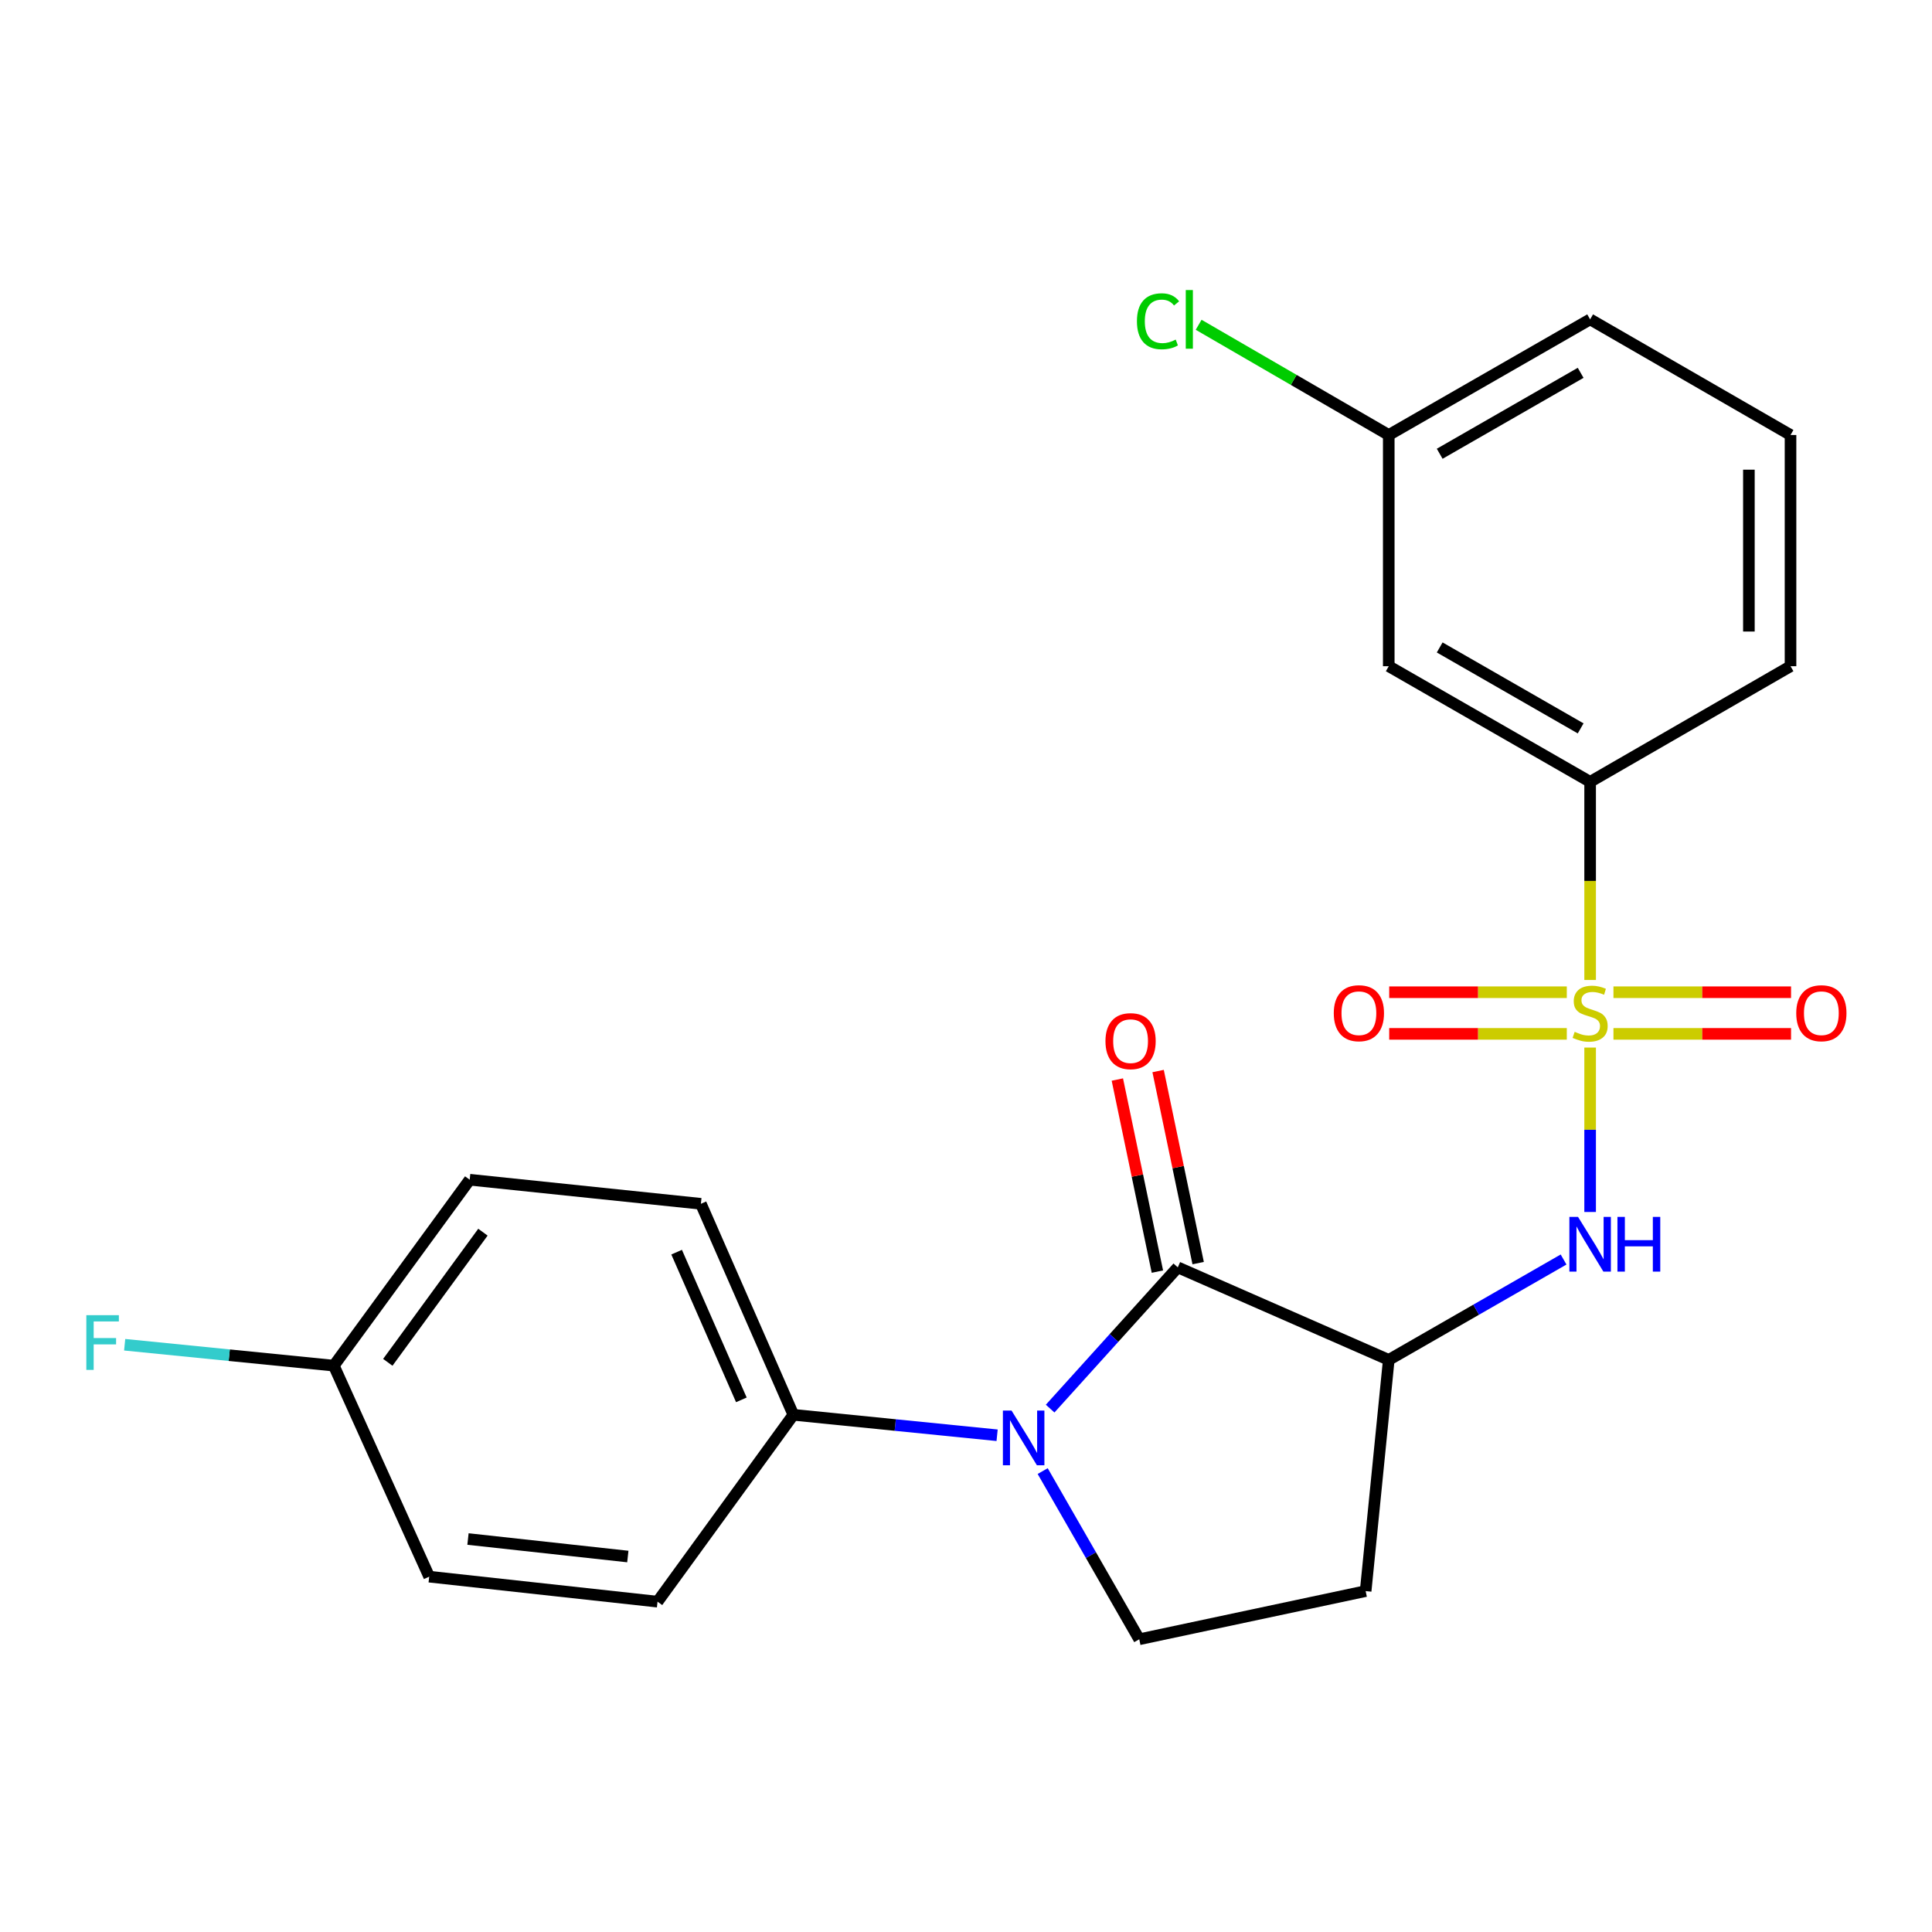 <?xml version='1.0' encoding='iso-8859-1'?>
<svg version='1.1' baseProfile='full'
              xmlns='http://www.w3.org/2000/svg'
                      xmlns:rdkit='http://www.rdkit.org/xml'
                      xmlns:xlink='http://www.w3.org/1999/xlink'
                  xml:space='preserve'
width='1000px' height='1000px' viewBox='0 0 1000 1000'>
<!-- END OF HEADER -->
<rect style='opacity:1.0;fill:#FFFFFF;stroke:none' width='1000' height='1000' x='0' y='0'> </rect>
<path class='bond-3' d='M 823.047,542.224 L 823.047,584.773' style='fill:none;fill-rule:evenodd;stroke:#CCCC00;stroke-width:6px;stroke-linecap:butt;stroke-linejoin:miter;stroke-opacity:1' />
<path class='bond-3' d='M 823.047,584.773 L 823.047,627.321' style='fill:none;fill-rule:evenodd;stroke:#0000FF;stroke-width:6px;stroke-linecap:butt;stroke-linejoin:miter;stroke-opacity:1' />
<path class='bond-4' d='M 823.047,507.24 L 823.047,455.96' style='fill:none;fill-rule:evenodd;stroke:#CCCC00;stroke-width:6px;stroke-linecap:butt;stroke-linejoin:miter;stroke-opacity:1' />
<path class='bond-4' d='M 823.047,455.96 L 823.047,404.679' style='fill:none;fill-rule:evenodd;stroke:#000000;stroke-width:6px;stroke-linecap:butt;stroke-linejoin:miter;stroke-opacity:1' />
<path class='bond-8' d='M 810.975,513.577 L 765.013,513.577' style='fill:none;fill-rule:evenodd;stroke:#CCCC00;stroke-width:6px;stroke-linecap:butt;stroke-linejoin:miter;stroke-opacity:1' />
<path class='bond-8' d='M 765.013,513.577 L 719.052,513.577' style='fill:none;fill-rule:evenodd;stroke:#FF0000;stroke-width:6px;stroke-linecap:butt;stroke-linejoin:miter;stroke-opacity:1' />
<path class='bond-8' d='M 810.975,535.127 L 765.013,535.127' style='fill:none;fill-rule:evenodd;stroke:#CCCC00;stroke-width:6px;stroke-linecap:butt;stroke-linejoin:miter;stroke-opacity:1' />
<path class='bond-8' d='M 765.013,535.127 L 719.052,535.127' style='fill:none;fill-rule:evenodd;stroke:#FF0000;stroke-width:6px;stroke-linecap:butt;stroke-linejoin:miter;stroke-opacity:1' />
<path class='bond-9' d='M 835.119,535.127 L 881.081,535.127' style='fill:none;fill-rule:evenodd;stroke:#CCCC00;stroke-width:6px;stroke-linecap:butt;stroke-linejoin:miter;stroke-opacity:1' />
<path class='bond-9' d='M 881.081,535.127 L 927.042,535.127' style='fill:none;fill-rule:evenodd;stroke:#FF0000;stroke-width:6px;stroke-linecap:butt;stroke-linejoin:miter;stroke-opacity:1' />
<path class='bond-9' d='M 835.119,513.577 L 881.081,513.577' style='fill:none;fill-rule:evenodd;stroke:#CCCC00;stroke-width:6px;stroke-linecap:butt;stroke-linejoin:miter;stroke-opacity:1' />
<path class='bond-9' d='M 881.081,513.577 L 927.042,513.577' style='fill:none;fill-rule:evenodd;stroke:#FF0000;stroke-width:6px;stroke-linecap:butt;stroke-linejoin:miter;stroke-opacity:1' />
<path class='bond-0' d='M 609.619,655.986 L 718.817,703.875' style='fill:none;fill-rule:evenodd;stroke:#000000;stroke-width:6px;stroke-linecap:butt;stroke-linejoin:miter;stroke-opacity:1' />
<path class='bond-1' d='M 609.619,655.986 L 576.586,692.539' style='fill:none;fill-rule:evenodd;stroke:#000000;stroke-width:6px;stroke-linecap:butt;stroke-linejoin:miter;stroke-opacity:1' />
<path class='bond-1' d='M 576.586,692.539 L 543.552,729.093' style='fill:none;fill-rule:evenodd;stroke:#0000FF;stroke-width:6px;stroke-linecap:butt;stroke-linejoin:miter;stroke-opacity:1' />
<path class='bond-11' d='M 620.167,653.786 L 609.801,604.077' style='fill:none;fill-rule:evenodd;stroke:#000000;stroke-width:6px;stroke-linecap:butt;stroke-linejoin:miter;stroke-opacity:1' />
<path class='bond-11' d='M 609.801,604.077 L 599.434,554.367' style='fill:none;fill-rule:evenodd;stroke:#FF0000;stroke-width:6px;stroke-linecap:butt;stroke-linejoin:miter;stroke-opacity:1' />
<path class='bond-11' d='M 599.071,658.186 L 588.705,608.476' style='fill:none;fill-rule:evenodd;stroke:#000000;stroke-width:6px;stroke-linecap:butt;stroke-linejoin:miter;stroke-opacity:1' />
<path class='bond-11' d='M 588.705,608.476 L 578.338,558.767' style='fill:none;fill-rule:evenodd;stroke:#FF0000;stroke-width:6px;stroke-linecap:butt;stroke-linejoin:miter;stroke-opacity:1' />
<path class='bond-7' d='M 516.102,742.889 L 463.372,737.593' style='fill:none;fill-rule:evenodd;stroke:#0000FF;stroke-width:6px;stroke-linecap:butt;stroke-linejoin:miter;stroke-opacity:1' />
<path class='bond-7' d='M 463.372,737.593 L 410.642,732.297' style='fill:none;fill-rule:evenodd;stroke:#000000;stroke-width:6px;stroke-linecap:butt;stroke-linejoin:miter;stroke-opacity:1' />
<path class='bond-24' d='M 539.692,761.433 L 564.683,804.96' style='fill:none;fill-rule:evenodd;stroke:#0000FF;stroke-width:6px;stroke-linecap:butt;stroke-linejoin:miter;stroke-opacity:1' />
<path class='bond-24' d='M 564.683,804.96 L 589.674,848.486' style='fill:none;fill-rule:evenodd;stroke:#000000;stroke-width:6px;stroke-linecap:butt;stroke-linejoin:miter;stroke-opacity:1' />
<path class='bond-2' d='M 718.817,703.875 L 764.06,677.897' style='fill:none;fill-rule:evenodd;stroke:#000000;stroke-width:6px;stroke-linecap:butt;stroke-linejoin:miter;stroke-opacity:1' />
<path class='bond-2' d='M 764.06,677.897 L 809.302,651.918' style='fill:none;fill-rule:evenodd;stroke:#0000FF;stroke-width:6px;stroke-linecap:butt;stroke-linejoin:miter;stroke-opacity:1' />
<path class='bond-6' d='M 718.817,703.875 L 706.857,823.548' style='fill:none;fill-rule:evenodd;stroke:#000000;stroke-width:6px;stroke-linecap:butt;stroke-linejoin:miter;stroke-opacity:1' />
<path class='bond-10' d='M 823.047,404.679 L 718.817,344.83' style='fill:none;fill-rule:evenodd;stroke:#000000;stroke-width:6px;stroke-linecap:butt;stroke-linejoin:miter;stroke-opacity:1' />
<path class='bond-10' d='M 818.143,377.013 L 745.183,335.119' style='fill:none;fill-rule:evenodd;stroke:#000000;stroke-width:6px;stroke-linecap:butt;stroke-linejoin:miter;stroke-opacity:1' />
<path class='bond-20' d='M 823.047,404.679 L 926.774,344.83' style='fill:none;fill-rule:evenodd;stroke:#000000;stroke-width:6px;stroke-linecap:butt;stroke-linejoin:miter;stroke-opacity:1' />
<path class='bond-5' d='M 589.674,848.486 L 706.857,823.548' style='fill:none;fill-rule:evenodd;stroke:#000000;stroke-width:6px;stroke-linecap:butt;stroke-linejoin:miter;stroke-opacity:1' />
<path class='bond-12' d='M 410.642,732.297 L 362.777,623.087' style='fill:none;fill-rule:evenodd;stroke:#000000;stroke-width:6px;stroke-linecap:butt;stroke-linejoin:miter;stroke-opacity:1' />
<path class='bond-12' d='M 383.725,724.566 L 350.22,648.119' style='fill:none;fill-rule:evenodd;stroke:#000000;stroke-width:6px;stroke-linecap:butt;stroke-linejoin:miter;stroke-opacity:1' />
<path class='bond-13' d='M 410.642,732.297 L 340.342,829.02' style='fill:none;fill-rule:evenodd;stroke:#000000;stroke-width:6px;stroke-linecap:butt;stroke-linejoin:miter;stroke-opacity:1' />
<path class='bond-14' d='M 718.817,344.83 L 718.817,225.156' style='fill:none;fill-rule:evenodd;stroke:#000000;stroke-width:6px;stroke-linecap:butt;stroke-linejoin:miter;stroke-opacity:1' />
<path class='bond-16' d='M 362.777,623.087 L 243.116,610.624' style='fill:none;fill-rule:evenodd;stroke:#000000;stroke-width:6px;stroke-linecap:butt;stroke-linejoin:miter;stroke-opacity:1' />
<path class='bond-17' d='M 340.342,829.02 L 222.152,816.078' style='fill:none;fill-rule:evenodd;stroke:#000000;stroke-width:6px;stroke-linecap:butt;stroke-linejoin:miter;stroke-opacity:1' />
<path class='bond-17' d='M 324.959,805.657 L 242.227,796.597' style='fill:none;fill-rule:evenodd;stroke:#000000;stroke-width:6px;stroke-linecap:butt;stroke-linejoin:miter;stroke-opacity:1' />
<path class='bond-18' d='M 718.817,225.156 L 669.617,196.63' style='fill:none;fill-rule:evenodd;stroke:#000000;stroke-width:6px;stroke-linecap:butt;stroke-linejoin:miter;stroke-opacity:1' />
<path class='bond-18' d='M 669.617,196.63 L 620.416,168.104' style='fill:none;fill-rule:evenodd;stroke:#00CC00;stroke-width:6px;stroke-linecap:butt;stroke-linejoin:miter;stroke-opacity:1' />
<path class='bond-23' d='M 718.817,225.156 L 823.047,165.307' style='fill:none;fill-rule:evenodd;stroke:#000000;stroke-width:6px;stroke-linecap:butt;stroke-linejoin:miter;stroke-opacity:1' />
<path class='bond-23' d='M 745.183,234.867 L 818.143,192.973' style='fill:none;fill-rule:evenodd;stroke:#000000;stroke-width:6px;stroke-linecap:butt;stroke-linejoin:miter;stroke-opacity:1' />
<path class='bond-15' d='M 172.779,706.856 L 222.152,816.078' style='fill:none;fill-rule:evenodd;stroke:#000000;stroke-width:6px;stroke-linecap:butt;stroke-linejoin:miter;stroke-opacity:1' />
<path class='bond-19' d='M 172.779,706.856 L 118.656,701.447' style='fill:none;fill-rule:evenodd;stroke:#000000;stroke-width:6px;stroke-linecap:butt;stroke-linejoin:miter;stroke-opacity:1' />
<path class='bond-19' d='M 118.656,701.447 L 64.532,696.038' style='fill:none;fill-rule:evenodd;stroke:#33CCCC;stroke-width:6px;stroke-linecap:butt;stroke-linejoin:miter;stroke-opacity:1' />
<path class='bond-25' d='M 172.779,706.856 L 243.116,610.624' style='fill:none;fill-rule:evenodd;stroke:#000000;stroke-width:6px;stroke-linecap:butt;stroke-linejoin:miter;stroke-opacity:1' />
<path class='bond-25' d='M 200.728,705.137 L 249.963,637.775' style='fill:none;fill-rule:evenodd;stroke:#000000;stroke-width:6px;stroke-linecap:butt;stroke-linejoin:miter;stroke-opacity:1' />
<path class='bond-21' d='M 926.774,344.83 L 926.774,225.156' style='fill:none;fill-rule:evenodd;stroke:#000000;stroke-width:6px;stroke-linecap:butt;stroke-linejoin:miter;stroke-opacity:1' />
<path class='bond-21' d='M 905.224,326.879 L 905.224,243.107' style='fill:none;fill-rule:evenodd;stroke:#000000;stroke-width:6px;stroke-linecap:butt;stroke-linejoin:miter;stroke-opacity:1' />
<path class='bond-22' d='M 926.774,225.156 L 823.047,165.307' style='fill:none;fill-rule:evenodd;stroke:#000000;stroke-width:6px;stroke-linecap:butt;stroke-linejoin:miter;stroke-opacity:1' />
<path  class='atom-0' d='M 815.047 534.072
Q 815.367 534.192, 816.687 534.752
Q 818.007 535.312, 819.447 535.672
Q 820.927 535.992, 822.367 535.992
Q 825.047 535.992, 826.607 534.712
Q 828.167 533.392, 828.167 531.112
Q 828.167 529.552, 827.367 528.592
Q 826.607 527.632, 825.407 527.112
Q 824.207 526.592, 822.207 525.992
Q 819.687 525.232, 818.167 524.512
Q 816.687 523.792, 815.607 522.272
Q 814.567 520.752, 814.567 518.192
Q 814.567 514.632, 816.967 512.432
Q 819.407 510.232, 824.207 510.232
Q 827.487 510.232, 831.207 511.792
L 830.287 514.872
Q 826.887 513.472, 824.327 513.472
Q 821.567 513.472, 820.047 514.632
Q 818.527 515.752, 818.567 517.712
Q 818.567 519.232, 819.327 520.152
Q 820.127 521.072, 821.247 521.592
Q 822.407 522.112, 824.327 522.712
Q 826.887 523.512, 828.407 524.312
Q 829.927 525.112, 831.007 526.752
Q 832.127 528.352, 832.127 531.112
Q 832.127 535.032, 829.487 537.152
Q 826.887 539.232, 822.527 539.232
Q 820.007 539.232, 818.087 538.672
Q 816.207 538.152, 813.967 537.232
L 815.047 534.072
' fill='#CCCC00'/>
<path  class='atom-2' d='M 523.577 730.109
L 532.857 745.109
Q 533.777 746.589, 535.257 749.269
Q 536.737 751.949, 536.817 752.109
L 536.817 730.109
L 540.577 730.109
L 540.577 758.429
L 536.697 758.429
L 526.737 742.029
Q 525.577 740.109, 524.337 737.909
Q 523.137 735.709, 522.777 735.029
L 522.777 758.429
L 519.097 758.429
L 519.097 730.109
L 523.577 730.109
' fill='#0000FF'/>
<path  class='atom-4' d='M 816.787 629.866
L 826.067 644.866
Q 826.987 646.346, 828.467 649.026
Q 829.947 651.706, 830.027 651.866
L 830.027 629.866
L 833.787 629.866
L 833.787 658.186
L 829.907 658.186
L 819.947 641.786
Q 818.787 639.866, 817.547 637.666
Q 816.347 635.466, 815.987 634.786
L 815.987 658.186
L 812.307 658.186
L 812.307 629.866
L 816.787 629.866
' fill='#0000FF'/>
<path  class='atom-4' d='M 837.187 629.866
L 841.027 629.866
L 841.027 641.906
L 855.507 641.906
L 855.507 629.866
L 859.347 629.866
L 859.347 658.186
L 855.507 658.186
L 855.507 645.106
L 841.027 645.106
L 841.027 658.186
L 837.187 658.186
L 837.187 629.866
' fill='#0000FF'/>
<path  class='atom-9' d='M 690.361 524.432
Q 690.361 517.632, 693.721 513.832
Q 697.081 510.032, 703.361 510.032
Q 709.641 510.032, 713.001 513.832
Q 716.361 517.632, 716.361 524.432
Q 716.361 531.312, 712.961 535.232
Q 709.561 539.112, 703.361 539.112
Q 697.121 539.112, 693.721 535.232
Q 690.361 531.352, 690.361 524.432
M 703.361 535.912
Q 707.681 535.912, 710.001 533.032
Q 712.361 530.112, 712.361 524.432
Q 712.361 518.872, 710.001 516.072
Q 707.681 513.232, 703.361 513.232
Q 699.041 513.232, 696.681 516.032
Q 694.361 518.832, 694.361 524.432
Q 694.361 530.152, 696.681 533.032
Q 699.041 535.912, 703.361 535.912
' fill='#FF0000'/>
<path  class='atom-10' d='M 929.733 524.432
Q 929.733 517.632, 933.093 513.832
Q 936.453 510.032, 942.733 510.032
Q 949.013 510.032, 952.373 513.832
Q 955.733 517.632, 955.733 524.432
Q 955.733 531.312, 952.333 535.232
Q 948.933 539.112, 942.733 539.112
Q 936.493 539.112, 933.093 535.232
Q 929.733 531.352, 929.733 524.432
M 942.733 535.912
Q 947.053 535.912, 949.373 533.032
Q 951.733 530.112, 951.733 524.432
Q 951.733 518.872, 949.373 516.072
Q 947.053 513.232, 942.733 513.232
Q 938.413 513.232, 936.053 516.032
Q 933.733 518.832, 933.733 524.432
Q 933.733 530.152, 936.053 533.032
Q 938.413 535.912, 942.733 535.912
' fill='#FF0000'/>
<path  class='atom-12' d='M 572.184 538.895
Q 572.184 532.095, 575.544 528.295
Q 578.904 524.495, 585.184 524.495
Q 591.464 524.495, 594.824 528.295
Q 598.184 532.095, 598.184 538.895
Q 598.184 545.775, 594.784 549.695
Q 591.384 553.575, 585.184 553.575
Q 578.944 553.575, 575.544 549.695
Q 572.184 545.815, 572.184 538.895
M 585.184 550.375
Q 589.504 550.375, 591.824 547.495
Q 594.184 544.575, 594.184 538.895
Q 594.184 533.335, 591.824 530.535
Q 589.504 527.695, 585.184 527.695
Q 580.864 527.695, 578.504 530.495
Q 576.184 533.295, 576.184 538.895
Q 576.184 544.615, 578.504 547.495
Q 580.864 550.375, 585.184 550.375
' fill='#FF0000'/>
<path  class='atom-19' d='M 588.473 166.287
Q 588.473 159.247, 591.753 155.567
Q 595.073 151.847, 601.353 151.847
Q 607.193 151.847, 610.313 155.967
L 607.673 158.127
Q 605.393 155.127, 601.353 155.127
Q 597.073 155.127, 594.793 158.007
Q 592.553 160.847, 592.553 166.287
Q 592.553 171.887, 594.873 174.767
Q 597.233 177.647, 601.793 177.647
Q 604.913 177.647, 608.553 175.767
L 609.673 178.767
Q 608.193 179.727, 605.953 180.287
Q 603.713 180.847, 601.233 180.847
Q 595.073 180.847, 591.753 177.087
Q 588.473 173.327, 588.473 166.287
' fill='#00CC00'/>
<path  class='atom-19' d='M 613.753 150.127
L 617.433 150.127
L 617.433 180.487
L 613.753 180.487
L 613.753 150.127
' fill='#00CC00'/>
<path  class='atom-20' d='M 44.686 680.736
L 61.526 680.736
L 61.526 683.976
L 48.486 683.976
L 48.486 692.576
L 60.086 692.576
L 60.086 695.856
L 48.486 695.856
L 48.486 709.056
L 44.686 709.056
L 44.686 680.736
' fill='#33CCCC'/>
</svg>
